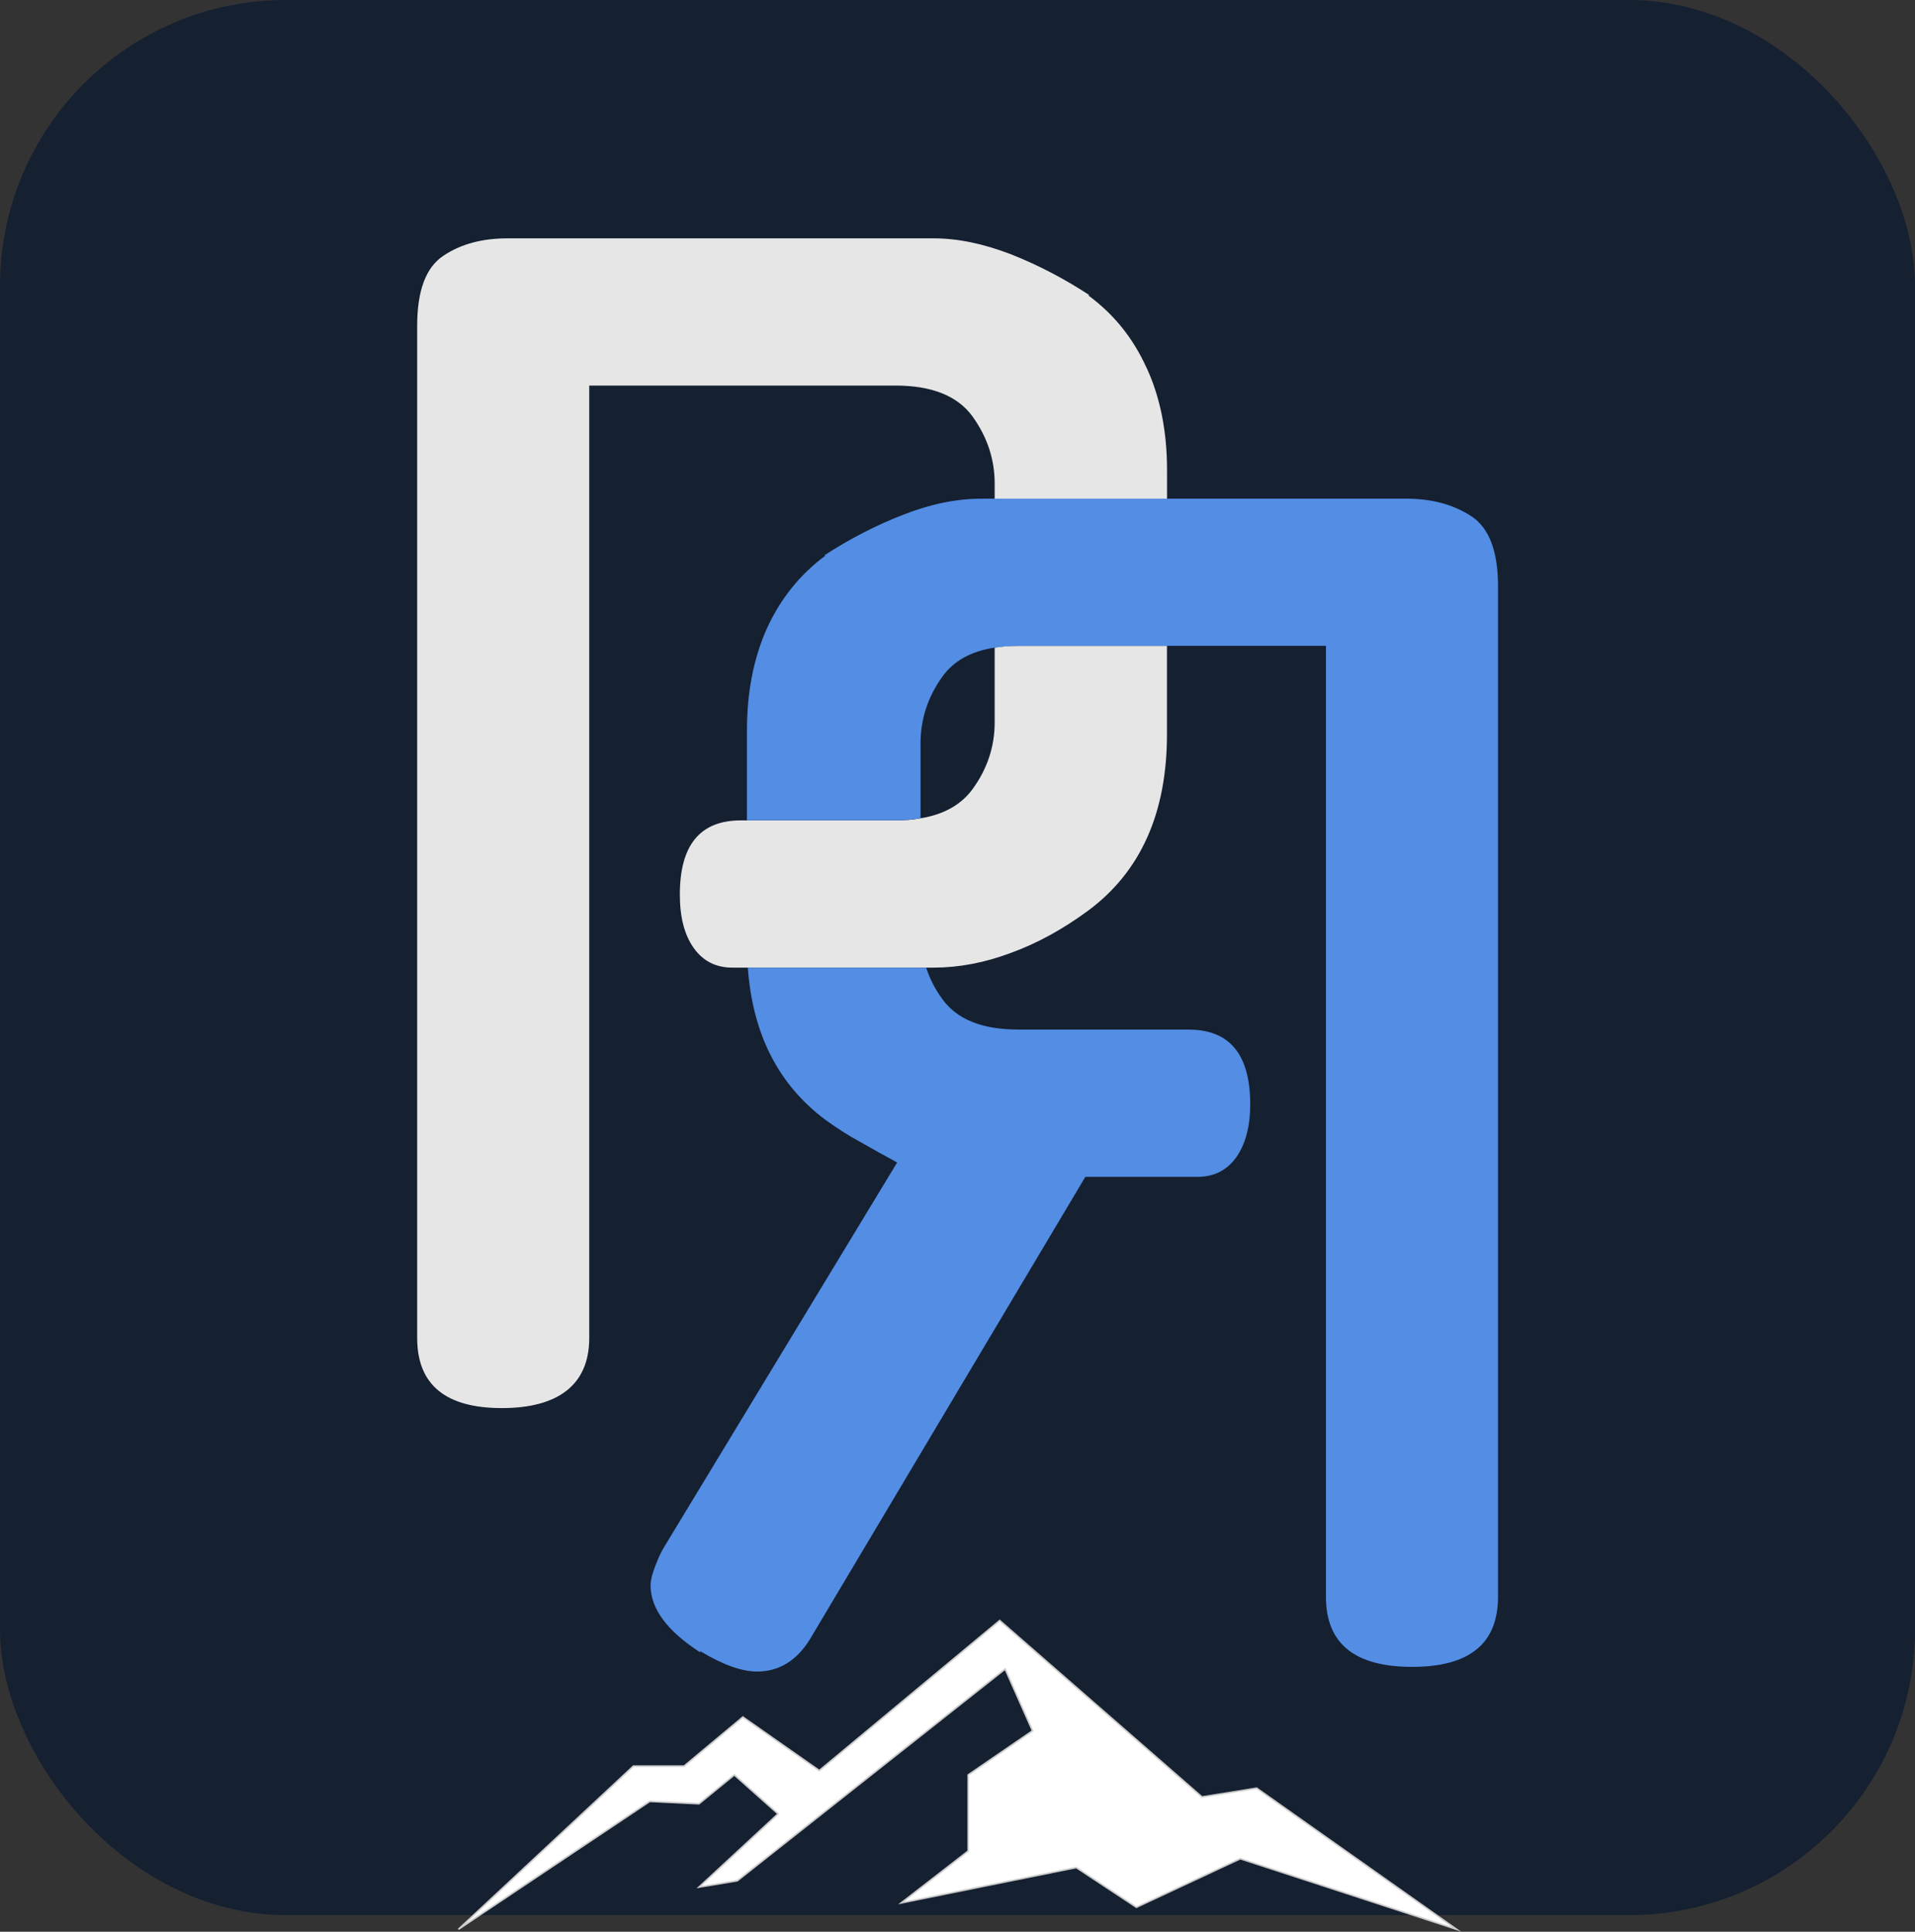 <svg xmlns="http://www.w3.org/2000/svg" id="Layer_2" data-name="Layer 2" viewBox="0 0 301.4 304.01"><rect x="0" y="0" width="301.4" height="304.01" fill="#333333" stroke="none"/><defs><style>      .cls-1 {        fill: #fff;        stroke: #ccc;        stroke-miterlimit: 10;        stroke-width: .25px;      }      .cls-2 {        fill: #538de4;      }      .cls-3 {        fill: #e6e6e6;      }      .cls-4 {        fill: #152031;      }    </style></defs><g id="Layer_4" data-name="Layer 4"><g><rect class="cls-4" width="301.4" height="301.4" rx="45" ry="45"></rect><g><path class="cls-3" d="M180.42,57.81c-2.12-4.66-5.18-8.43-9.18-11.35h.24c-3.96-2.59-8.1-4.76-12.39-6.45-4.29-1.65-8.34-2.5-12.15-2.5h-67.06c-3.96,0-7.35.89-10.08,2.73-2.78,1.84-4.14,5.51-4.14,11.02v159.32c0,7.35,4.47,11.02,13.33,11.02s13.75-3.67,13.75-11.02V60.68h48.22c5.65,0,9.7,1.6,12.06,4.8,2.35,3.25,3.53,6.78,3.53,10.6v25.85c1.13-.19,2.4-.28,3.72-.28h23.41v-27.64c0-6.12-1.08-11.54-3.25-16.2Z"></path><path class="cls-3" d="M183.67,101.65v13.89c0,12.39-4.14,21.66-12.43,27.79-3.96,2.92-8.01,5.13-12.15,6.64-4.14,1.55-8.19,2.31-12.15,2.31h-31.69c-2.59,0-4.62-1.04-6.08-3.11s-2.17-4.85-2.17-8.38c0-7.82,3.2-11.68,9.61-11.68h24.35c1.41,0,2.68-.09,3.91-.33,3.63-.57,6.36-2.12,8.15-4.52,2.35-3.2,3.53-6.73,3.53-10.55v-11.77c1.13-.19,2.4-.28,3.72-.28h23.41Z"></path></g><path class="cls-2" d="M231.52,81.21c-2.83-1.84-6.22-2.73-10.22-2.73h-66.78c-4,0-8.1.85-12.39,2.54-4.29,1.65-8.43,3.81-12.43,6.4h.24c-3.96,2.92-7.02,6.69-9.18,11.35-2.12,4.66-3.2,10.08-3.2,16.2v14.13h23.41c1.41,0,2.68-.09,3.91-.33v-11.73c0-3.81,1.13-7.35,3.44-10.55,1.79-2.5,4.52-4,8.24-4.57,1.13-.19,2.4-.28,3.72-.28h48.41v149.67c0,7.35,4.52,11.02,13.56,11.02s13.52-3.67,13.52-11.02V92.23c0-5.51-1.41-9.18-4.24-11.02ZM187.11,162.03h-26.84c-5.7,0-9.65-1.6-11.96-4.8-1.13-1.55-1.98-3.2-2.54-4.94h-28.07c.75,10.5,4.85,18.46,12.24,23.97,1.7,1.22,3.48,2.4,5.42,3.44,1.88,1.08,3.86,2.17,5.84,3.25l-36.73,60.61c-.47.75-.89,1.74-1.37,2.97-.47,1.22-.71,2.21-.71,2.97,0,3.67,2.64,7.21,7.82,10.55v-.19c3.53,2.12,6.5,3.2,8.95,3.2,3.44,0,6.22-1.7,8.29-5.04l43.37-72.81h17.66c2.59,0,4.62-1.04,6.08-3.06,1.46-2.07,2.21-4.85,2.21-8.38,0-7.82-3.25-11.73-9.65-11.73Z"></path><polygon class="cls-1" points="72.15 303.63 99.69 277.94 107.67 277.94 116.92 270.22 128.95 278.64 157.34 255.03 189.18 282.8 197.79 281.42 229.25 303.63 195.21 292.52 178.86 300.16 169.39 293.91 141.85 299.47 152.38 291.31 152.38 279.33 162.51 272.39 158.2 262.67 116.04 295.99 110.01 296.99 122.46 285.46 115.57 279.33 110.01 283.87 102.27 283.5 72.15 303.63"></polygon></g></g></svg>
